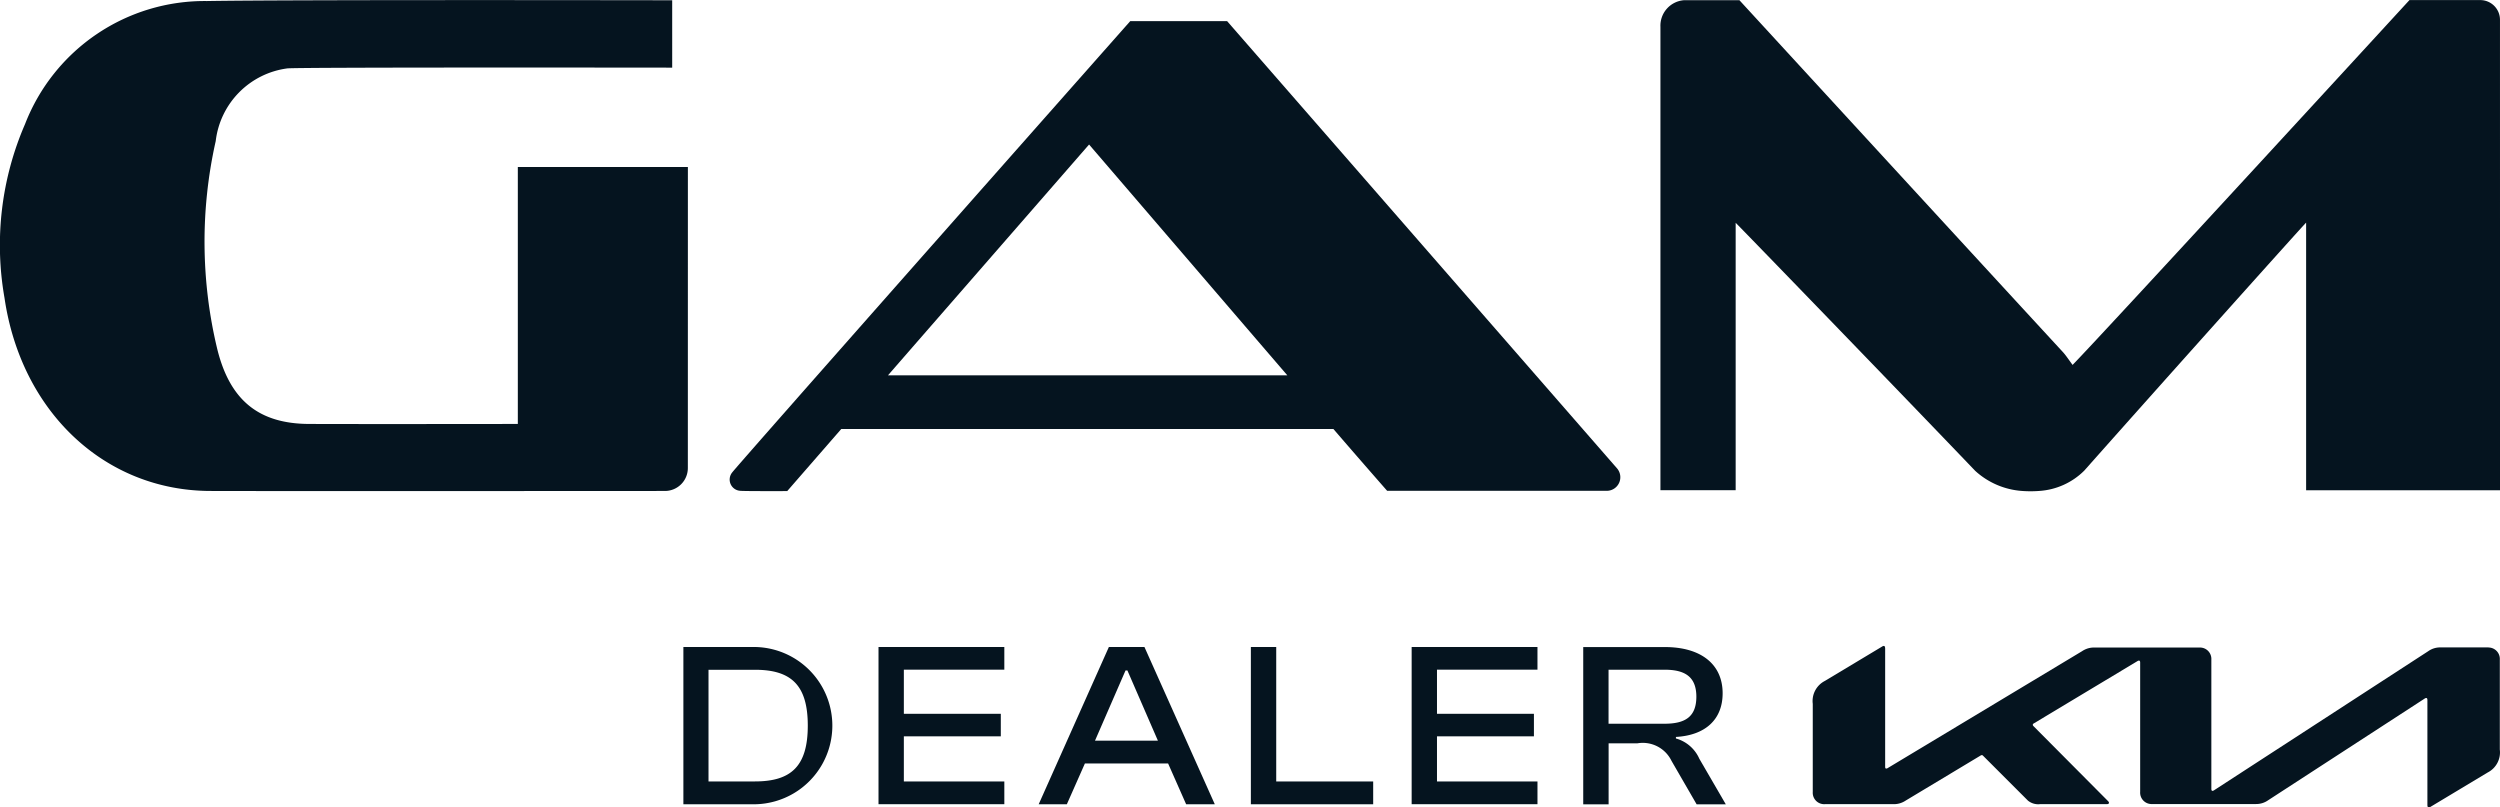 <?xml version="1.0" encoding="UTF-8"?>
<svg xmlns="http://www.w3.org/2000/svg" width="119.973" height="38.747" viewBox="0 0 119.973 38.747">
  <g id="Group_15080" data-name="Group 15080" transform="translate(-40.017 -39.986)">
    <path id="Path_21063" data-name="Path 21063" d="M99.064,92.636H95.628v7.547h3.436a3.774,3.774,0,0,0,0-7.547Zm0,6.454h-2.23V93.729h2.23c1.746,0,2.534.743,2.534,2.68s-.787,2.678-2.534,2.678Z" transform="translate(-22.816 -21.601)" fill="#05141f"></path>
    <path id="Path_21064" data-name="Path 21064" d="M111.508,100.181h6.038V99.088h-4.822V96.924h4.653V95.842h-4.653V93.725h4.822V92.636h-6.038Z" transform="translate(-29.332 -21.601)" fill="#05141f"></path>
    <path id="Path_21065" data-name="Path 21065" d="M127.91,92.636l-3.368,7.547h1.351l.867-1.959h3.992l.866,1.959h1.375l-3.376-7.547Zm-.666,4.495,1.465-3.368h.091l1.463,3.368Z" transform="translate(-34.679 -21.601)" fill="#05141f"></path>
    <path id="Path_21066" data-name="Path 21066" d="M143.026,92.636h-1.217v7.548h5.87V99.09h-4.653Z" transform="translate(-41.764 -21.601)" fill="#05141f"></path>
    <path id="Path_21067" data-name="Path 21067" d="M154.892,100.181h6.038V99.088h-4.822V96.924h4.652V95.842h-4.652V93.725h4.822V92.636h-6.038Z" transform="translate(-47.131 -21.601)" fill="#05141f"></path>
    <path id="Path_21068" data-name="Path 21068" d="M173.3,97.028v-.074c1.419-.079,2.242-.844,2.242-2.095,0-1.409-1.059-2.218-2.771-2.218h-3.919v7.547h1.218V97.26h1.385a1.531,1.531,0,0,1,1.634.844l1.205,2.084h1.4L174.423,98A1.736,1.736,0,0,0,173.3,97.028Zm-.54-.708h-2.693V93.728h2.693c1.014,0,1.521.37,1.521,1.3C174.276,95.97,173.769,96.32,172.756,96.32Z" transform="translate(-52.857 -21.603)" fill="#05141f"></path>
    <path id="Path_21069" data-name="Path 21069" d="M215.426,40.96a.947.947,0,0,0-.936-.97l-3.408,0s-14.531,15.826-16.166,17.508c-.187-.25-.316-.455-.475-.627-4.556-4.942-15.514-16.875-15.514-16.875h-2.661a1.226,1.226,0,0,0-1.129,1.28V63.511h3.61s0-12.471,0-12.833c.258.251,7.856,8.1,11.492,11.9a3.715,3.715,0,0,0,2.26.969,5.475,5.475,0,0,0,.8,0,3.372,3.372,0,0,0,2.178-.977c3.342-3.771,10.489-11.755,10.646-11.9V63.513h9.306v-3.4C215.427,53.781,215.427,47.259,215.426,40.96Z" transform="translate(-55.437 0)" fill="#05141f"></path>
    <path id="Path_21070" data-name="Path 21070" d="M73.028,48H64.867V60.332s-7.188.011-10.015,0c-2.382-.009-3.794-1.1-4.409-3.594a22.009,22.009,0,0,1-.074-9.98A3.986,3.986,0,0,1,53.8,43.27c.443-.061,18.475-.037,18.475-.037V40s-18.288-.034-22.327.037a9.247,9.247,0,0,0-8.73,5.907,14.583,14.583,0,0,0-.985,8.338c.8,5.471,4.814,9.255,9.882,9.266,6.148.014,18.134,0,21.811,0a1.1,1.1,0,0,0,1.1-1.106Z" transform="translate(0 -0.001)" fill="#05141f"></path>
    <path id="Path_21071" data-name="Path 21071" d="M141.977,63.167,123.268,41.708h-4.65S99.6,63.206,99.51,63.374a.54.54,0,0,0,.393.872c.142.022,2.254.014,2.254.014l2.594-2.98h23.617c1.156,1.345,2.579,2.967,2.579,2.967h10.538A.652.652,0,0,0,141.977,63.167Zm-34.986-4.461c3.383-3.884,7.106-8.154,9.652-11.078.758.882,7.093,8.261,9.515,11.078Z" transform="translate(-24.362 -0.707)" fill="#05141f"></path>
    <path id="Path_21072" data-name="Path 21072" d="M219.916,92.614h-2.257a.983.983,0,0,0-.592.18l-10.276,6.673a.157.157,0,0,1-.08.031c-.037,0-.054-.035-.054-.1V93.2a.548.548,0,0,0-.514-.58.627.627,0,0,0-.067,0h-5.008a1.015,1.015,0,0,0-.615.175l-9.312,5.6a.175.175,0,0,1-.083.034c-.038,0-.055-.027-.055-.087v-5.66c0-.095-.022-.139-.063-.139a.141.141,0,0,0-.075.025l-2.756,1.655a1.083,1.083,0,0,0-.58,1.1v4.233a.548.548,0,0,0,.514.58.419.419,0,0,0,.067,0h3.3a1.019,1.019,0,0,0,.58-.173l3.588-2.157a.127.127,0,0,1,.065-.024.088.088,0,0,1,.062.034l2.147,2.147a.776.776,0,0,0,.58.173h3.2c.06,0,.112-.019.112-.062s-.033-.075-.08-.12L198.13,96.4c-.035-.034-.042-.054-.042-.075s.014-.048.064-.074l4.953-2.976a.161.161,0,0,1,.081-.03c.034,0,.055.041.055.087V99.55a.548.548,0,0,0,.514.58.615.615,0,0,0,.066,0h4.98a.985.985,0,0,0,.576-.178l7.514-4.881a.158.158,0,0,1,.078-.03c.039,0,.056.043.056.1v5.033c0,.094.032.12.065.12a.186.186,0,0,0,.092-.034l2.738-1.645a1.084,1.084,0,0,0,.58-1.1V93.2a.548.548,0,0,0-.512-.581A.482.482,0,0,0,219.916,92.614Z" transform="translate(-60.519 -21.559)" fill="#05141f"></path>
  </g>
</svg>
